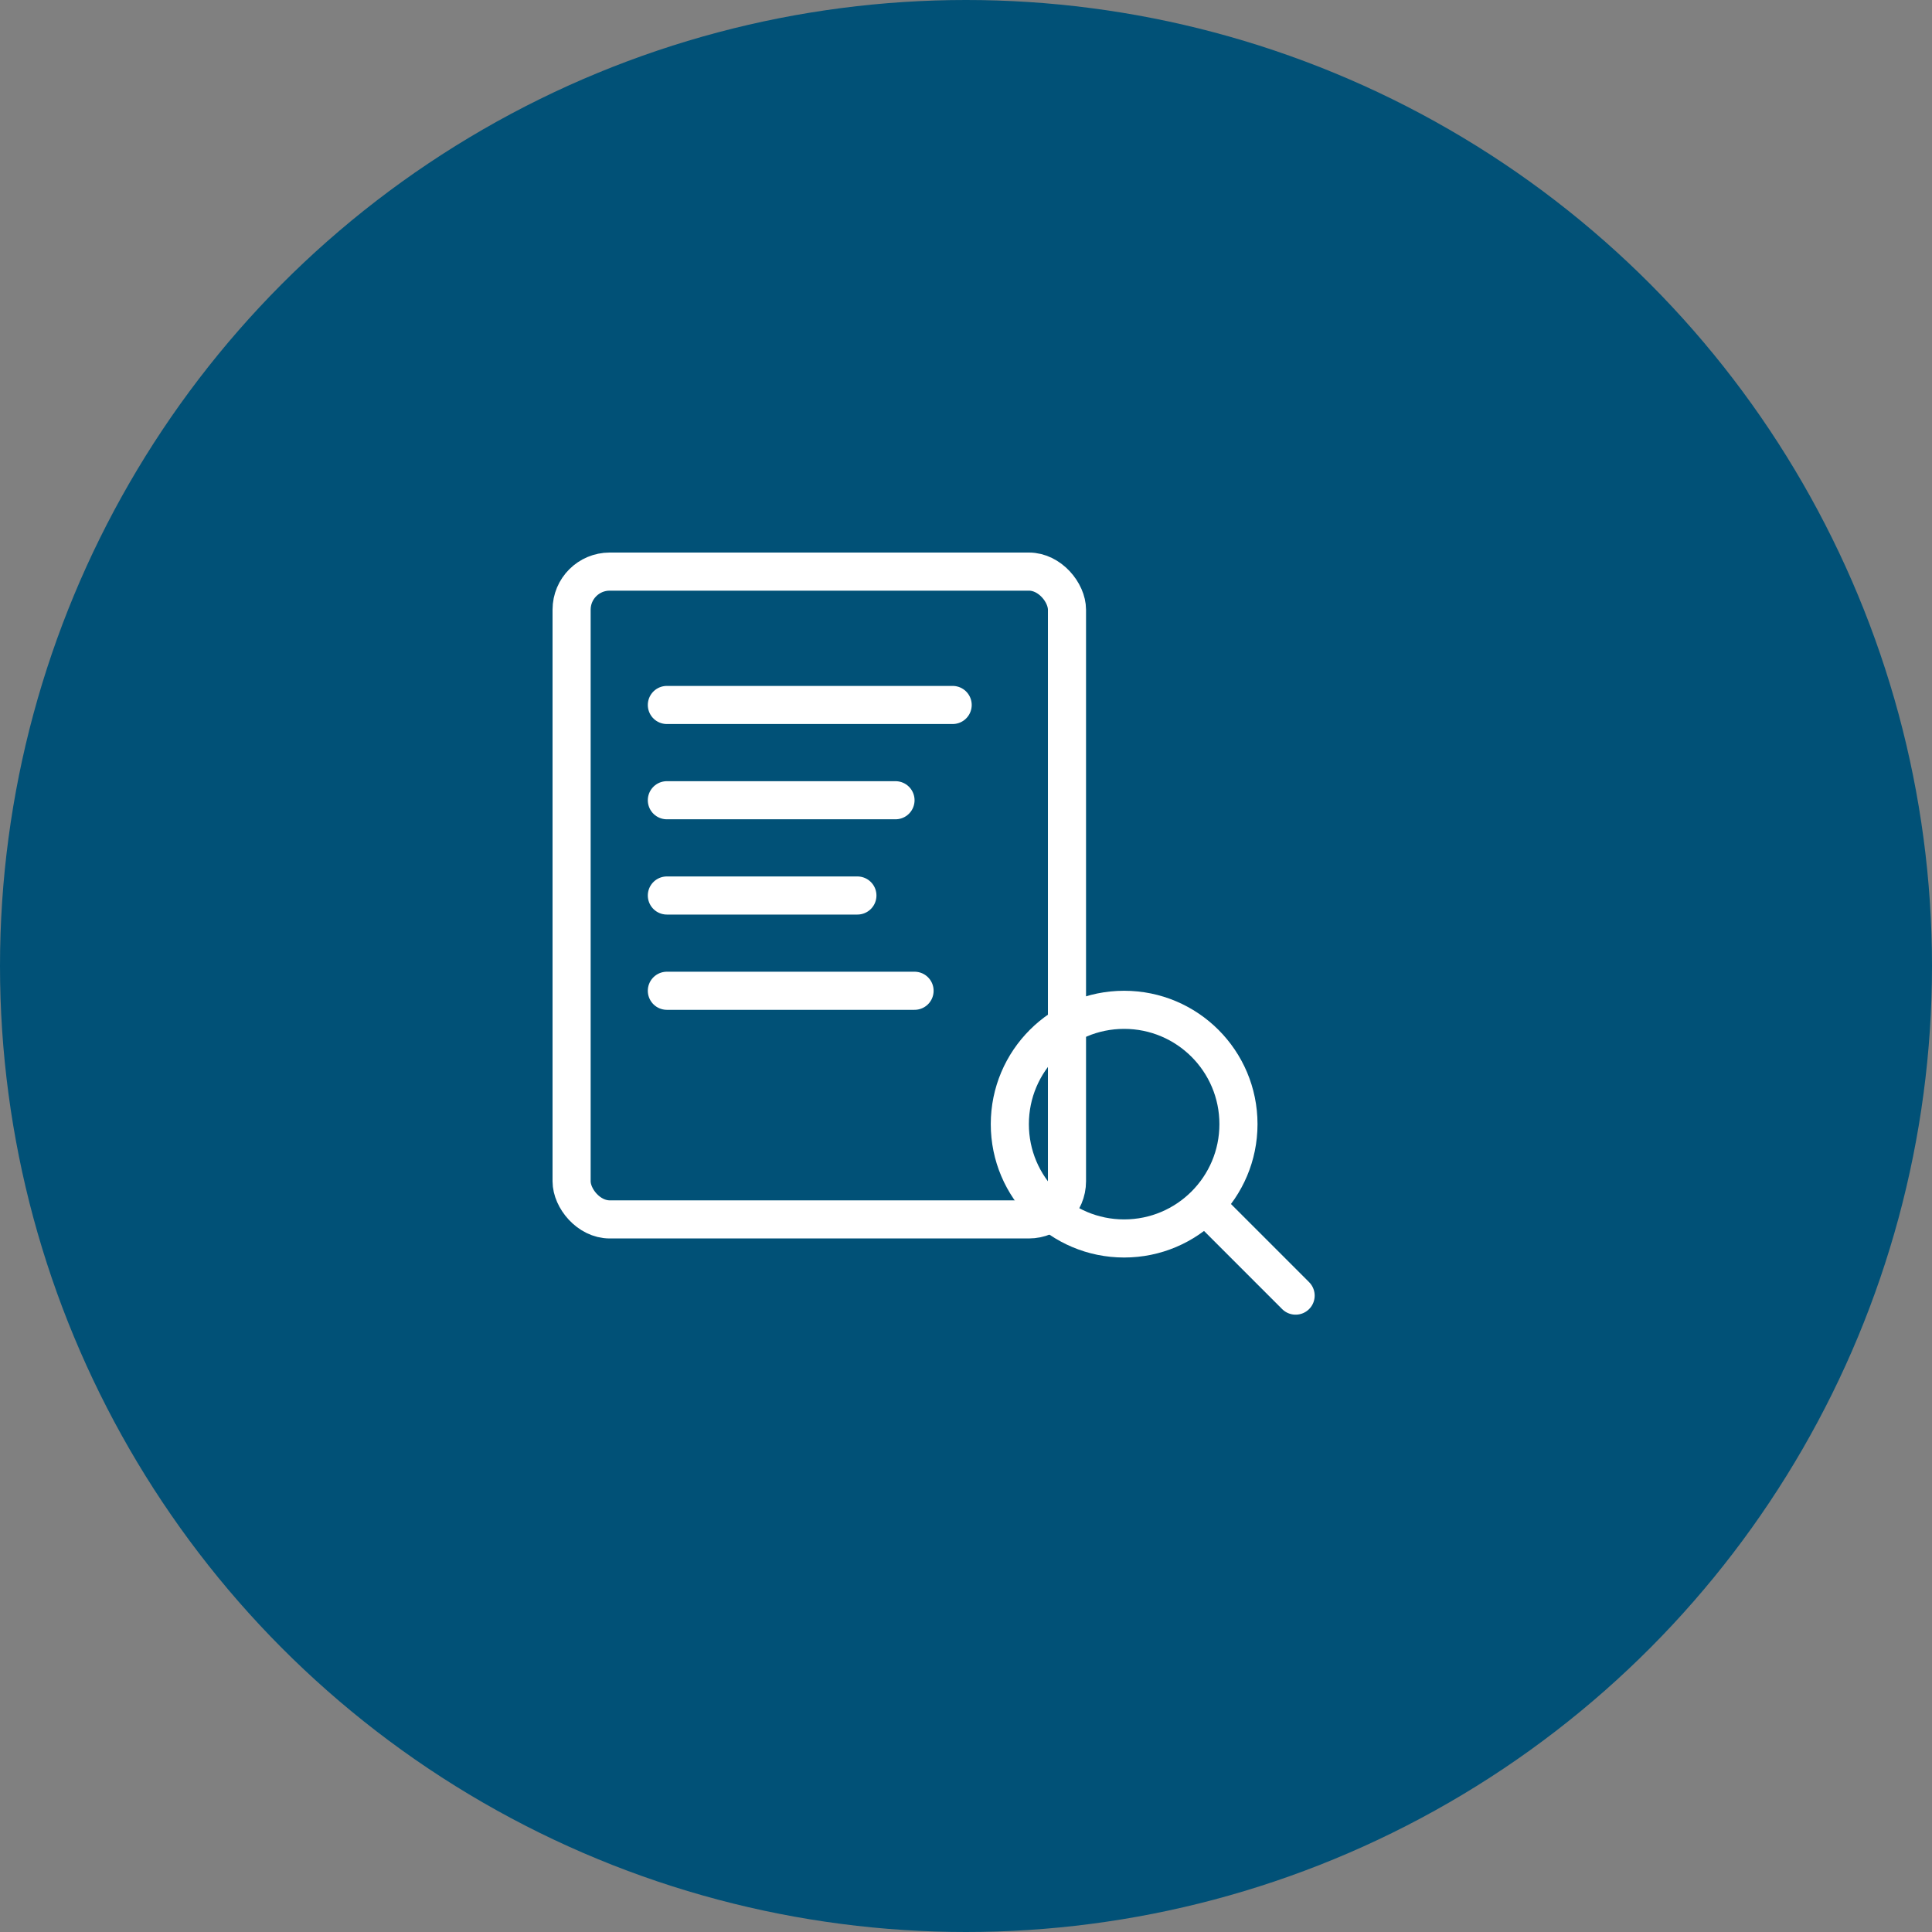 <?xml version="1.0" encoding="utf-8"?>
<svg version="1.1" id="icon_enunciado" xmlns="http://www.w3.org/2000/svg" xmlns:xlink="http://www.w3.org/1999/xlink"
     x="0px" y="0px" viewBox="0 0 101.4 101.4" style="enable-background:new 0 0 101.4 101.4;" xml:space="preserve">
<rect x="0" y="0" width="101.4" height="101.4" fill="#808080" stroke="none"/>
<style type="text/css">
  .st0{fill:#015177;}
  .st1{fill:none;stroke:#FFFFFF;stroke-width:2;stroke-linecap:round;stroke-linejoin:round;}
</style>
<g>
  <circle class="st0" cx="50.7" cy="50.7" r="50.7"/>
</g>
<g transform="translate(25, 25)">
  <rect x="5" y="5" width="26" height="34" rx="2" ry="2" class="st1"/>
  <line x1="10" y1="12" x2="25" y2="12" class="st1"/>
  <line x1="10" y1="17" x2="22" y2="17" class="st1"/>
  <line x1="10" y1="22" x2="20" y2="22" class="st1"/>
  <line x1="10" y1="27" x2="23" y2="27" class="st1"/>
  <circle cx="34" cy="34" r="6" class="st1"/>
  <line x1="38.5" y1="38.5" x2="43" y2="43" class="st1"/>
</g>
</svg>
